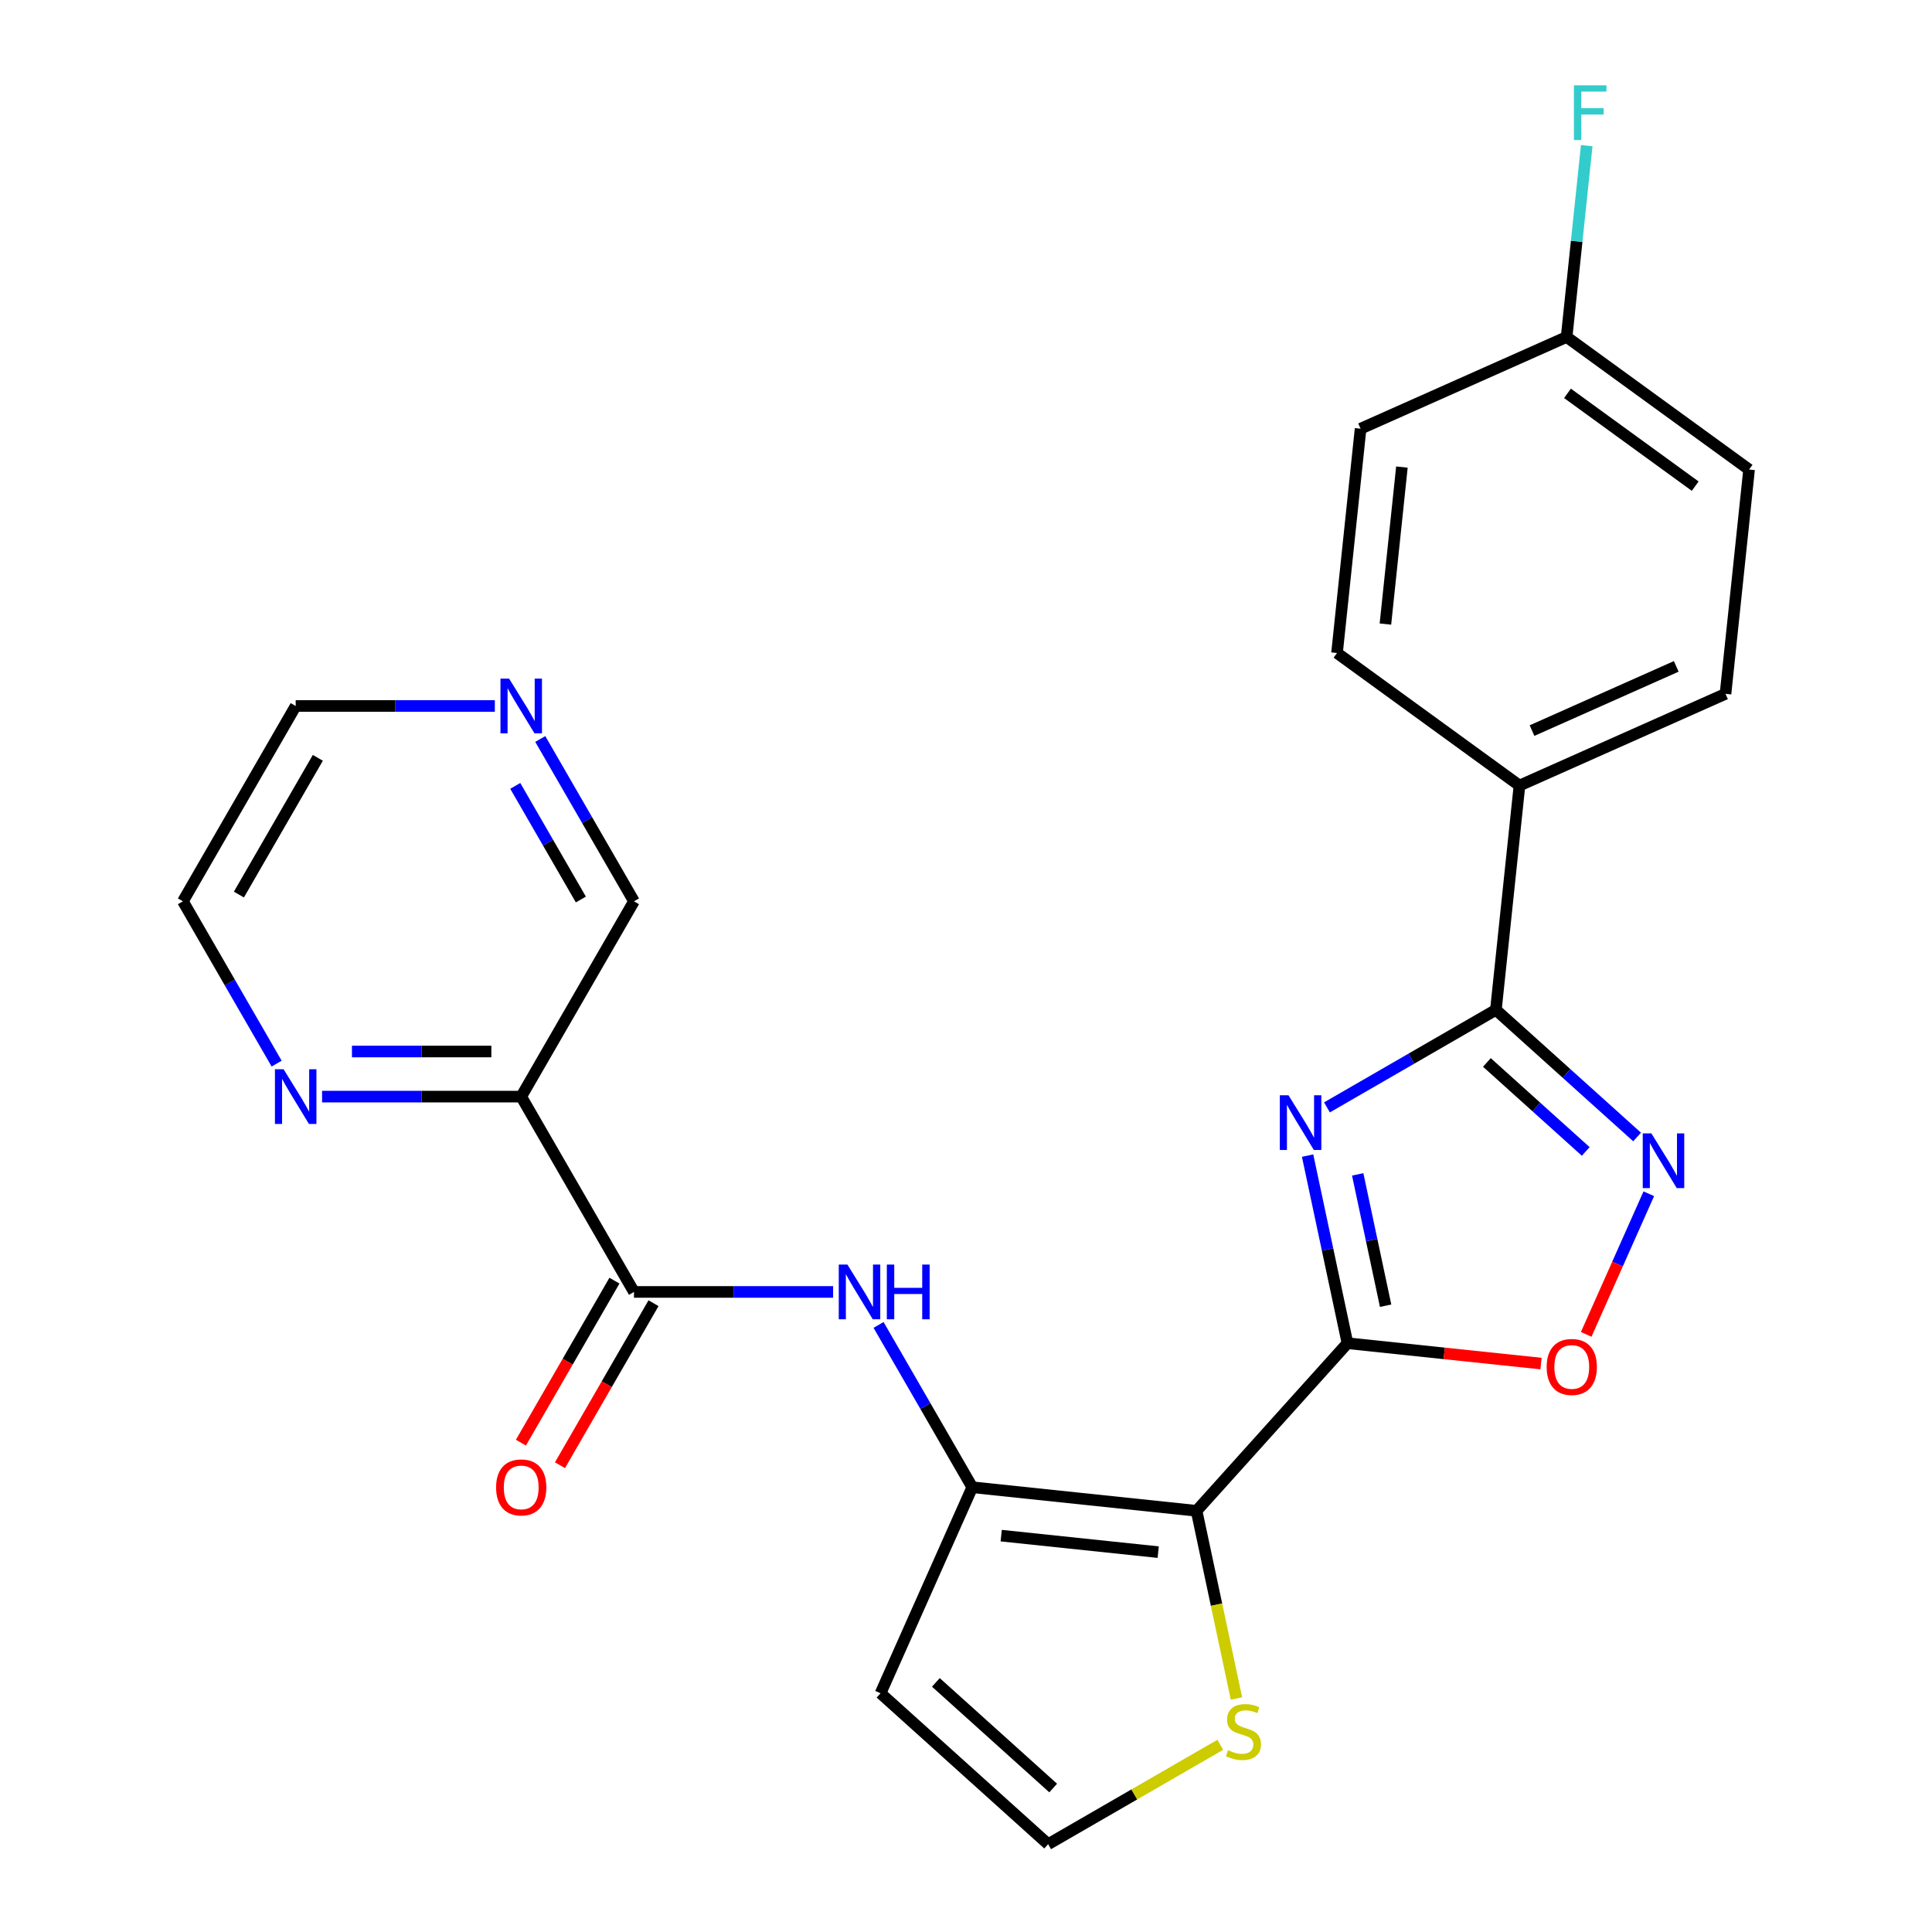 <?xml version='1.0' encoding='iso-8859-1'?>
<svg version='1.1' baseProfile='full'
              xmlns='http://www.w3.org/2000/svg'
                      xmlns:rdkit='http://www.rdkit.org/xml'
                      xmlns:xlink='http://www.w3.org/1999/xlink'
                  xml:space='preserve'
width='1000px' height='1000px' viewBox='0 0 1000 1000'>
<!-- END OF HEADER -->
<rect style='opacity:1.0;fill:#FFFFFF;stroke:none' width='1000' height='1000' x='0' y='0'> </rect>
<path class='bond-0' d='M 697.45,695.247 L 687.13,646.695' style='fill:none;fill-rule:evenodd;stroke:#000000;stroke-width:6px;stroke-linecap:butt;stroke-linejoin:miter;stroke-opacity:1' />
<path class='bond-0' d='M 687.13,646.695 L 676.81,598.144' style='fill:none;fill-rule:evenodd;stroke:#0000FF;stroke-width:6px;stroke-linecap:butt;stroke-linejoin:miter;stroke-opacity:1' />
<path class='bond-0' d='M 717.191,675.828 L 709.967,641.841' style='fill:none;fill-rule:evenodd;stroke:#000000;stroke-width:6px;stroke-linecap:butt;stroke-linejoin:miter;stroke-opacity:1' />
<path class='bond-0' d='M 709.967,641.841 L 702.743,607.855' style='fill:none;fill-rule:evenodd;stroke:#0000FF;stroke-width:6px;stroke-linecap:butt;stroke-linejoin:miter;stroke-opacity:1' />
<path class='bond-1' d='M 697.45,695.247 L 619.341,781.997' style='fill:none;fill-rule:evenodd;stroke:#000000;stroke-width:6px;stroke-linecap:butt;stroke-linejoin:miter;stroke-opacity:1' />
<path class='bond-5' d='M 697.45,695.247 L 747.538,700.512' style='fill:none;fill-rule:evenodd;stroke:#000000;stroke-width:6px;stroke-linecap:butt;stroke-linejoin:miter;stroke-opacity:1' />
<path class='bond-5' d='M 747.538,700.512 L 797.625,705.776' style='fill:none;fill-rule:evenodd;stroke:#FF0000;stroke-width:6px;stroke-linecap:butt;stroke-linejoin:miter;stroke-opacity:1' />
<path class='bond-2' d='M 686.838,573.18 L 730.556,547.939' style='fill:none;fill-rule:evenodd;stroke:#0000FF;stroke-width:6px;stroke-linecap:butt;stroke-linejoin:miter;stroke-opacity:1' />
<path class='bond-2' d='M 730.556,547.939 L 774.274,522.699' style='fill:none;fill-rule:evenodd;stroke:#000000;stroke-width:6px;stroke-linecap:butt;stroke-linejoin:miter;stroke-opacity:1' />
<path class='bond-3' d='M 619.341,781.997 L 503.247,769.795' style='fill:none;fill-rule:evenodd;stroke:#000000;stroke-width:6px;stroke-linecap:butt;stroke-linejoin:miter;stroke-opacity:1' />
<path class='bond-3' d='M 599.486,803.385 L 518.221,794.844' style='fill:none;fill-rule:evenodd;stroke:#000000;stroke-width:6px;stroke-linecap:butt;stroke-linejoin:miter;stroke-opacity:1' />
<path class='bond-9' d='M 619.341,781.997 L 629.665,830.569' style='fill:none;fill-rule:evenodd;stroke:#000000;stroke-width:6px;stroke-linecap:butt;stroke-linejoin:miter;stroke-opacity:1' />
<path class='bond-9' d='M 629.665,830.569 L 639.989,879.141' style='fill:none;fill-rule:evenodd;stroke:#CCCC00;stroke-width:6px;stroke-linecap:butt;stroke-linejoin:miter;stroke-opacity:1' />
<path class='bond-12' d='M 774.274,522.699 L 786.476,406.605' style='fill:none;fill-rule:evenodd;stroke:#000000;stroke-width:6px;stroke-linecap:butt;stroke-linejoin:miter;stroke-opacity:1' />
<path class='bond-25' d='M 774.274,522.699 L 810.819,555.605' style='fill:none;fill-rule:evenodd;stroke:#000000;stroke-width:6px;stroke-linecap:butt;stroke-linejoin:miter;stroke-opacity:1' />
<path class='bond-25' d='M 810.819,555.605 L 847.365,588.51' style='fill:none;fill-rule:evenodd;stroke:#0000FF;stroke-width:6px;stroke-linecap:butt;stroke-linejoin:miter;stroke-opacity:1' />
<path class='bond-25' d='M 769.615,549.92 L 795.197,572.954' style='fill:none;fill-rule:evenodd;stroke:#000000;stroke-width:6px;stroke-linecap:butt;stroke-linejoin:miter;stroke-opacity:1' />
<path class='bond-25' d='M 795.197,572.954 L 820.779,595.989' style='fill:none;fill-rule:evenodd;stroke:#0000FF;stroke-width:6px;stroke-linecap:butt;stroke-linejoin:miter;stroke-opacity:1' />
<path class='bond-7' d='M 503.247,769.795 L 478.994,727.787' style='fill:none;fill-rule:evenodd;stroke:#000000;stroke-width:6px;stroke-linecap:butt;stroke-linejoin:miter;stroke-opacity:1' />
<path class='bond-7' d='M 478.994,727.787 L 454.741,685.78' style='fill:none;fill-rule:evenodd;stroke:#0000FF;stroke-width:6px;stroke-linecap:butt;stroke-linejoin:miter;stroke-opacity:1' />
<path class='bond-10' d='M 503.247,769.795 L 455.767,876.436' style='fill:none;fill-rule:evenodd;stroke:#000000;stroke-width:6px;stroke-linecap:butt;stroke-linejoin:miter;stroke-opacity:1' />
<path class='bond-4' d='M 853.419,617.887 L 837.215,654.283' style='fill:none;fill-rule:evenodd;stroke:#0000FF;stroke-width:6px;stroke-linecap:butt;stroke-linejoin:miter;stroke-opacity:1' />
<path class='bond-4' d='M 837.215,654.283 L 821.011,690.678' style='fill:none;fill-rule:evenodd;stroke:#FF0000;stroke-width:6px;stroke-linecap:butt;stroke-linejoin:miter;stroke-opacity:1' />
<path class='bond-6' d='M 328.148,668.701 L 379.685,668.701' style='fill:none;fill-rule:evenodd;stroke:#000000;stroke-width:6px;stroke-linecap:butt;stroke-linejoin:miter;stroke-opacity:1' />
<path class='bond-6' d='M 379.685,668.701 L 431.222,668.701' style='fill:none;fill-rule:evenodd;stroke:#0000FF;stroke-width:6px;stroke-linecap:butt;stroke-linejoin:miter;stroke-opacity:1' />
<path class='bond-8' d='M 328.148,668.701 L 269.781,567.607' style='fill:none;fill-rule:evenodd;stroke:#000000;stroke-width:6px;stroke-linecap:butt;stroke-linejoin:miter;stroke-opacity:1' />
<path class='bond-14' d='M 318.038,662.865 L 293.831,704.792' style='fill:none;fill-rule:evenodd;stroke:#000000;stroke-width:6px;stroke-linecap:butt;stroke-linejoin:miter;stroke-opacity:1' />
<path class='bond-14' d='M 293.831,704.792 L 269.624,746.72' style='fill:none;fill-rule:evenodd;stroke:#FF0000;stroke-width:6px;stroke-linecap:butt;stroke-linejoin:miter;stroke-opacity:1' />
<path class='bond-14' d='M 338.257,674.538 L 314.05,716.466' style='fill:none;fill-rule:evenodd;stroke:#000000;stroke-width:6px;stroke-linecap:butt;stroke-linejoin:miter;stroke-opacity:1' />
<path class='bond-14' d='M 314.05,716.466 L 289.843,758.393' style='fill:none;fill-rule:evenodd;stroke:#FF0000;stroke-width:6px;stroke-linecap:butt;stroke-linejoin:miter;stroke-opacity:1' />
<path class='bond-13' d='M 269.781,567.607 L 218.244,567.607' style='fill:none;fill-rule:evenodd;stroke:#000000;stroke-width:6px;stroke-linecap:butt;stroke-linejoin:miter;stroke-opacity:1' />
<path class='bond-13' d='M 218.244,567.607 L 166.706,567.607' style='fill:none;fill-rule:evenodd;stroke:#0000FF;stroke-width:6px;stroke-linecap:butt;stroke-linejoin:miter;stroke-opacity:1' />
<path class='bond-13' d='M 254.32,544.261 L 218.244,544.261' style='fill:none;fill-rule:evenodd;stroke:#000000;stroke-width:6px;stroke-linecap:butt;stroke-linejoin:miter;stroke-opacity:1' />
<path class='bond-13' d='M 218.244,544.261 L 182.168,544.261' style='fill:none;fill-rule:evenodd;stroke:#0000FF;stroke-width:6px;stroke-linecap:butt;stroke-linejoin:miter;stroke-opacity:1' />
<path class='bond-18' d='M 269.781,567.607 L 328.148,466.514' style='fill:none;fill-rule:evenodd;stroke:#000000;stroke-width:6px;stroke-linecap:butt;stroke-linejoin:miter;stroke-opacity:1' />
<path class='bond-11' d='M 631.612,903.106 L 587.065,928.826' style='fill:none;fill-rule:evenodd;stroke:#CCCC00;stroke-width:6px;stroke-linecap:butt;stroke-linejoin:miter;stroke-opacity:1' />
<path class='bond-11' d='M 587.065,928.826 L 542.517,954.545' style='fill:none;fill-rule:evenodd;stroke:#000000;stroke-width:6px;stroke-linecap:butt;stroke-linejoin:miter;stroke-opacity:1' />
<path class='bond-26' d='M 455.767,876.436 L 542.517,954.545' style='fill:none;fill-rule:evenodd;stroke:#000000;stroke-width:6px;stroke-linecap:butt;stroke-linejoin:miter;stroke-opacity:1' />
<path class='bond-26' d='M 484.402,870.802 L 545.126,925.479' style='fill:none;fill-rule:evenodd;stroke:#000000;stroke-width:6px;stroke-linecap:butt;stroke-linejoin:miter;stroke-opacity:1' />
<path class='bond-16' d='M 786.476,406.605 L 893.117,359.126' style='fill:none;fill-rule:evenodd;stroke:#000000;stroke-width:6px;stroke-linecap:butt;stroke-linejoin:miter;stroke-opacity:1' />
<path class='bond-16' d='M 792.976,378.155 L 867.624,344.919' style='fill:none;fill-rule:evenodd;stroke:#000000;stroke-width:6px;stroke-linecap:butt;stroke-linejoin:miter;stroke-opacity:1' />
<path class='bond-17' d='M 786.476,406.605 L 692.037,337.991' style='fill:none;fill-rule:evenodd;stroke:#000000;stroke-width:6px;stroke-linecap:butt;stroke-linejoin:miter;stroke-opacity:1' />
<path class='bond-23' d='M 143.188,550.529 L 118.935,508.521' style='fill:none;fill-rule:evenodd;stroke:#0000FF;stroke-width:6px;stroke-linecap:butt;stroke-linejoin:miter;stroke-opacity:1' />
<path class='bond-23' d='M 118.935,508.521 L 94.682,466.514' style='fill:none;fill-rule:evenodd;stroke:#000000;stroke-width:6px;stroke-linecap:butt;stroke-linejoin:miter;stroke-opacity:1' />
<path class='bond-15' d='M 279.641,382.498 L 303.894,424.506' style='fill:none;fill-rule:evenodd;stroke:#0000FF;stroke-width:6px;stroke-linecap:butt;stroke-linejoin:miter;stroke-opacity:1' />
<path class='bond-15' d='M 303.894,424.506 L 328.148,466.514' style='fill:none;fill-rule:evenodd;stroke:#000000;stroke-width:6px;stroke-linecap:butt;stroke-linejoin:miter;stroke-opacity:1' />
<path class='bond-15' d='M 266.698,406.774 L 283.676,436.179' style='fill:none;fill-rule:evenodd;stroke:#0000FF;stroke-width:6px;stroke-linecap:butt;stroke-linejoin:miter;stroke-opacity:1' />
<path class='bond-15' d='M 283.676,436.179 L 300.653,465.585' style='fill:none;fill-rule:evenodd;stroke:#000000;stroke-width:6px;stroke-linecap:butt;stroke-linejoin:miter;stroke-opacity:1' />
<path class='bond-24' d='M 256.123,365.42 L 204.585,365.42' style='fill:none;fill-rule:evenodd;stroke:#0000FF;stroke-width:6px;stroke-linecap:butt;stroke-linejoin:miter;stroke-opacity:1' />
<path class='bond-24' d='M 204.585,365.42 L 153.048,365.42' style='fill:none;fill-rule:evenodd;stroke:#000000;stroke-width:6px;stroke-linecap:butt;stroke-linejoin:miter;stroke-opacity:1' />
<path class='bond-20' d='M 893.117,359.126 L 905.318,243.032' style='fill:none;fill-rule:evenodd;stroke:#000000;stroke-width:6px;stroke-linecap:butt;stroke-linejoin:miter;stroke-opacity:1' />
<path class='bond-21' d='M 692.037,337.991 L 704.239,221.898' style='fill:none;fill-rule:evenodd;stroke:#000000;stroke-width:6px;stroke-linecap:butt;stroke-linejoin:miter;stroke-opacity:1' />
<path class='bond-21' d='M 717.086,323.018 L 725.627,241.752' style='fill:none;fill-rule:evenodd;stroke:#000000;stroke-width:6px;stroke-linecap:butt;stroke-linejoin:miter;stroke-opacity:1' />
<path class='bond-19' d='M 810.879,174.418 L 704.239,221.898' style='fill:none;fill-rule:evenodd;stroke:#000000;stroke-width:6px;stroke-linecap:butt;stroke-linejoin:miter;stroke-opacity:1' />
<path class='bond-22' d='M 810.879,174.418 L 816.083,124.911' style='fill:none;fill-rule:evenodd;stroke:#000000;stroke-width:6px;stroke-linecap:butt;stroke-linejoin:miter;stroke-opacity:1' />
<path class='bond-22' d='M 816.083,124.911 L 821.286,75.403' style='fill:none;fill-rule:evenodd;stroke:#33CCCC;stroke-width:6px;stroke-linecap:butt;stroke-linejoin:miter;stroke-opacity:1' />
<path class='bond-27' d='M 810.879,174.418 L 905.318,243.032' style='fill:none;fill-rule:evenodd;stroke:#000000;stroke-width:6px;stroke-linecap:butt;stroke-linejoin:miter;stroke-opacity:1' />
<path class='bond-27' d='M 811.323,203.598 L 877.43,251.628' style='fill:none;fill-rule:evenodd;stroke:#000000;stroke-width:6px;stroke-linecap:butt;stroke-linejoin:miter;stroke-opacity:1' />
<path class='bond-28' d='M 94.682,466.514 L 153.048,365.42' style='fill:none;fill-rule:evenodd;stroke:#000000;stroke-width:6px;stroke-linecap:butt;stroke-linejoin:miter;stroke-opacity:1' />
<path class='bond-28' d='M 123.655,463.023 L 164.512,392.257' style='fill:none;fill-rule:evenodd;stroke:#000000;stroke-width:6px;stroke-linecap:butt;stroke-linejoin:miter;stroke-opacity:1' />
<path  class='atom-1' d='M 666.92 566.905
L 676.2 581.905
Q 677.12 583.385, 678.6 586.065
Q 680.08 588.745, 680.16 588.905
L 680.16 566.905
L 683.92 566.905
L 683.92 595.225
L 680.04 595.225
L 670.08 578.825
Q 668.92 576.905, 667.68 574.705
Q 666.48 572.505, 666.12 571.825
L 666.12 595.225
L 662.44 595.225
L 662.44 566.905
L 666.92 566.905
' fill='#0000FF'/>
<path  class='atom-5' d='M 854.763 586.648
L 864.043 601.648
Q 864.963 603.128, 866.443 605.808
Q 867.923 608.488, 868.003 608.648
L 868.003 586.648
L 871.763 586.648
L 871.763 614.968
L 867.883 614.968
L 857.923 598.568
Q 856.763 596.648, 855.523 594.448
Q 854.323 592.248, 853.963 591.568
L 853.963 614.968
L 850.283 614.968
L 850.283 586.648
L 854.763 586.648
' fill='#0000FF'/>
<path  class='atom-6' d='M 800.544 707.529
Q 800.544 700.729, 803.904 696.929
Q 807.264 693.129, 813.544 693.129
Q 819.824 693.129, 823.184 696.929
Q 826.544 700.729, 826.544 707.529
Q 826.544 714.409, 823.144 718.329
Q 819.744 722.209, 813.544 722.209
Q 807.304 722.209, 803.904 718.329
Q 800.544 714.449, 800.544 707.529
M 813.544 719.009
Q 817.864 719.009, 820.184 716.129
Q 822.544 713.209, 822.544 707.529
Q 822.544 701.969, 820.184 699.169
Q 817.864 696.329, 813.544 696.329
Q 809.224 696.329, 806.864 699.129
Q 804.544 701.929, 804.544 707.529
Q 804.544 713.249, 806.864 716.129
Q 809.224 719.009, 813.544 719.009
' fill='#FF0000'/>
<path  class='atom-8' d='M 438.621 654.541
L 447.901 669.541
Q 448.821 671.021, 450.301 673.701
Q 451.781 676.381, 451.861 676.541
L 451.861 654.541
L 455.621 654.541
L 455.621 682.861
L 451.741 682.861
L 441.781 666.461
Q 440.621 664.541, 439.381 662.341
Q 438.181 660.141, 437.821 659.461
L 437.821 682.861
L 434.141 682.861
L 434.141 654.541
L 438.621 654.541
' fill='#0000FF'/>
<path  class='atom-8' d='M 459.021 654.541
L 462.861 654.541
L 462.861 666.581
L 477.341 666.581
L 477.341 654.541
L 481.181 654.541
L 481.181 682.861
L 477.341 682.861
L 477.341 669.781
L 462.861 669.781
L 462.861 682.861
L 459.021 682.861
L 459.021 654.541
' fill='#0000FF'/>
<path  class='atom-10' d='M 635.611 905.899
Q 635.931 906.019, 637.251 906.579
Q 638.571 907.139, 640.011 907.499
Q 641.491 907.819, 642.931 907.819
Q 645.611 907.819, 647.171 906.539
Q 648.731 905.219, 648.731 902.939
Q 648.731 901.379, 647.931 900.419
Q 647.171 899.459, 645.971 898.939
Q 644.771 898.419, 642.771 897.819
Q 640.251 897.059, 638.731 896.339
Q 637.251 895.619, 636.171 894.099
Q 635.131 892.579, 635.131 890.019
Q 635.131 886.459, 637.531 884.259
Q 639.971 882.059, 644.771 882.059
Q 648.051 882.059, 651.771 883.619
L 650.851 886.699
Q 647.451 885.299, 644.891 885.299
Q 642.131 885.299, 640.611 886.459
Q 639.091 887.579, 639.131 889.539
Q 639.131 891.059, 639.891 891.979
Q 640.691 892.899, 641.811 893.419
Q 642.971 893.939, 644.891 894.539
Q 647.451 895.339, 648.971 896.139
Q 650.491 896.939, 651.571 898.579
Q 652.691 900.179, 652.691 902.939
Q 652.691 906.859, 650.051 908.979
Q 647.451 911.059, 643.091 911.059
Q 640.571 911.059, 638.651 910.499
Q 636.771 909.979, 634.531 909.059
L 635.611 905.899
' fill='#CCCC00'/>
<path  class='atom-14' d='M 146.788 553.447
L 156.068 568.447
Q 156.988 569.927, 158.468 572.607
Q 159.948 575.287, 160.028 575.447
L 160.028 553.447
L 163.788 553.447
L 163.788 581.767
L 159.908 581.767
L 149.948 565.367
Q 148.788 563.447, 147.548 561.247
Q 146.348 559.047, 145.988 558.367
L 145.988 581.767
L 142.308 581.767
L 142.308 553.447
L 146.788 553.447
' fill='#0000FF'/>
<path  class='atom-15' d='M 256.781 769.875
Q 256.781 763.075, 260.141 759.275
Q 263.501 755.475, 269.781 755.475
Q 276.061 755.475, 279.421 759.275
Q 282.781 763.075, 282.781 769.875
Q 282.781 776.755, 279.381 780.675
Q 275.981 784.555, 269.781 784.555
Q 263.541 784.555, 260.141 780.675
Q 256.781 776.795, 256.781 769.875
M 269.781 781.355
Q 274.101 781.355, 276.421 778.475
Q 278.781 775.555, 278.781 769.875
Q 278.781 764.315, 276.421 761.515
Q 274.101 758.675, 269.781 758.675
Q 265.461 758.675, 263.101 761.475
Q 260.781 764.275, 260.781 769.875
Q 260.781 775.595, 263.101 778.475
Q 265.461 781.355, 269.781 781.355
' fill='#FF0000'/>
<path  class='atom-16' d='M 263.521 351.26
L 272.801 366.26
Q 273.721 367.74, 275.201 370.42
Q 276.681 373.1, 276.761 373.26
L 276.761 351.26
L 280.521 351.26
L 280.521 379.58
L 276.641 379.58
L 266.681 363.18
Q 265.521 361.26, 264.281 359.06
Q 263.081 356.86, 262.721 356.18
L 262.721 379.58
L 259.041 379.58
L 259.041 351.26
L 263.521 351.26
' fill='#0000FF'/>
<path  class='atom-23' d='M 814.661 44.165
L 831.501 44.165
L 831.501 47.405
L 818.461 47.405
L 818.461 56.005
L 830.061 56.005
L 830.061 59.285
L 818.461 59.285
L 818.461 72.485
L 814.661 72.485
L 814.661 44.165
' fill='#33CCCC'/>
</svg>
